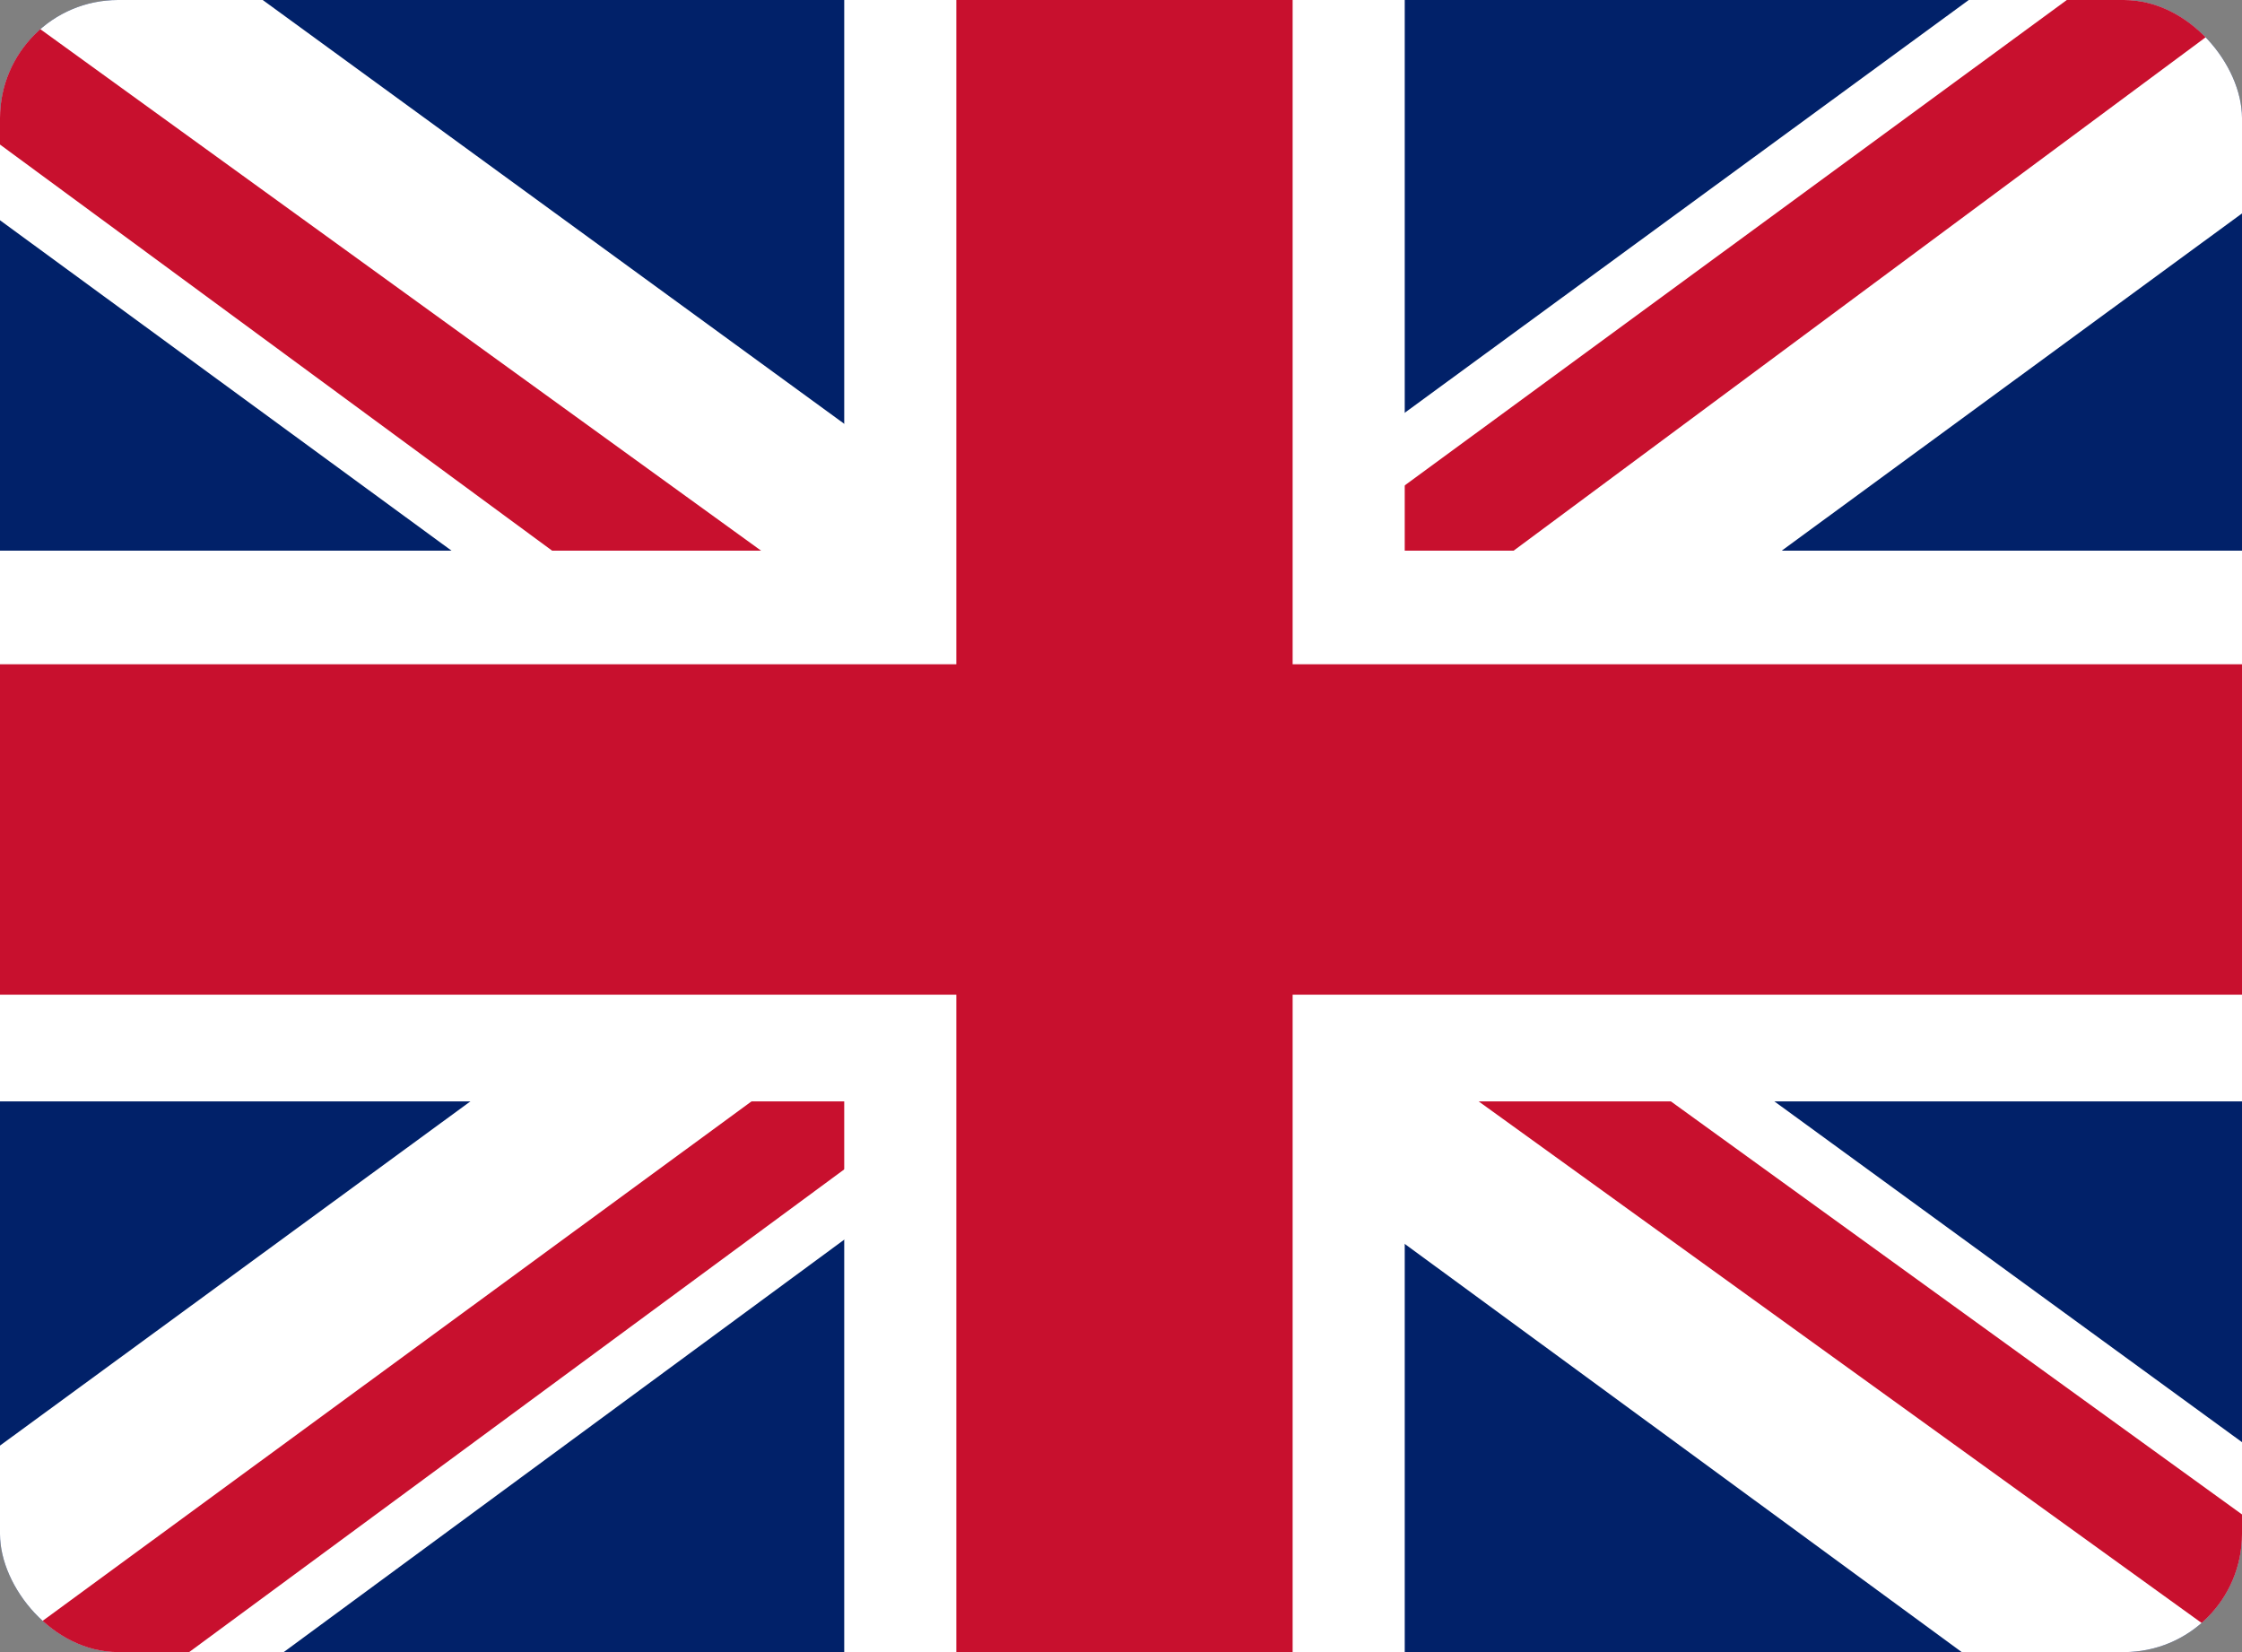 <svg width="38" height="28" viewBox="0 0 38 28" fill="none" xmlns="http://www.w3.org/2000/svg">
<rect x="0" y="0" width="38" height="28" fill="#808080" stroke="none"/>
<g clip-path="url(#clip0_5723_14054)">
<path d="M0 0H38V28H0V0Z" fill="#012169"/>
<path d="M4.453 0L18.941 10.558L33.369 0H38V3.617L23.75 14.058L38 24.442V28H33.25L19 17.558L4.809 28H0V24.5L14.191 14.117L0 3.733V0H4.453Z" fill="white"/>
<path d="M25.175 16.392L38 25.667V28L21.909 16.392H25.175ZM14.25 17.558L14.606 19.6L3.206 28H0L14.25 17.558ZM38 0V0.175L23.216 11.142L23.334 8.575L35.031 0H38ZM0 0L14.191 10.267H10.628L0 2.45V0Z" fill="#C8102E"/>
<path d="M14.309 0V28H23.809V0H14.309ZM0 9.333V18.667H38V9.333H0Z" fill="white"/>
<path d="M0 11.258V16.858H38V11.258H0ZM16.209 0V28H21.909V0H16.209Z" fill="#C8102E"/>
</g>
<defs>
<clipPath id="clip0_5723_14054">
<rect width="38" height="28" rx="2" fill="white"/>
</clipPath>
</defs>
</svg>
